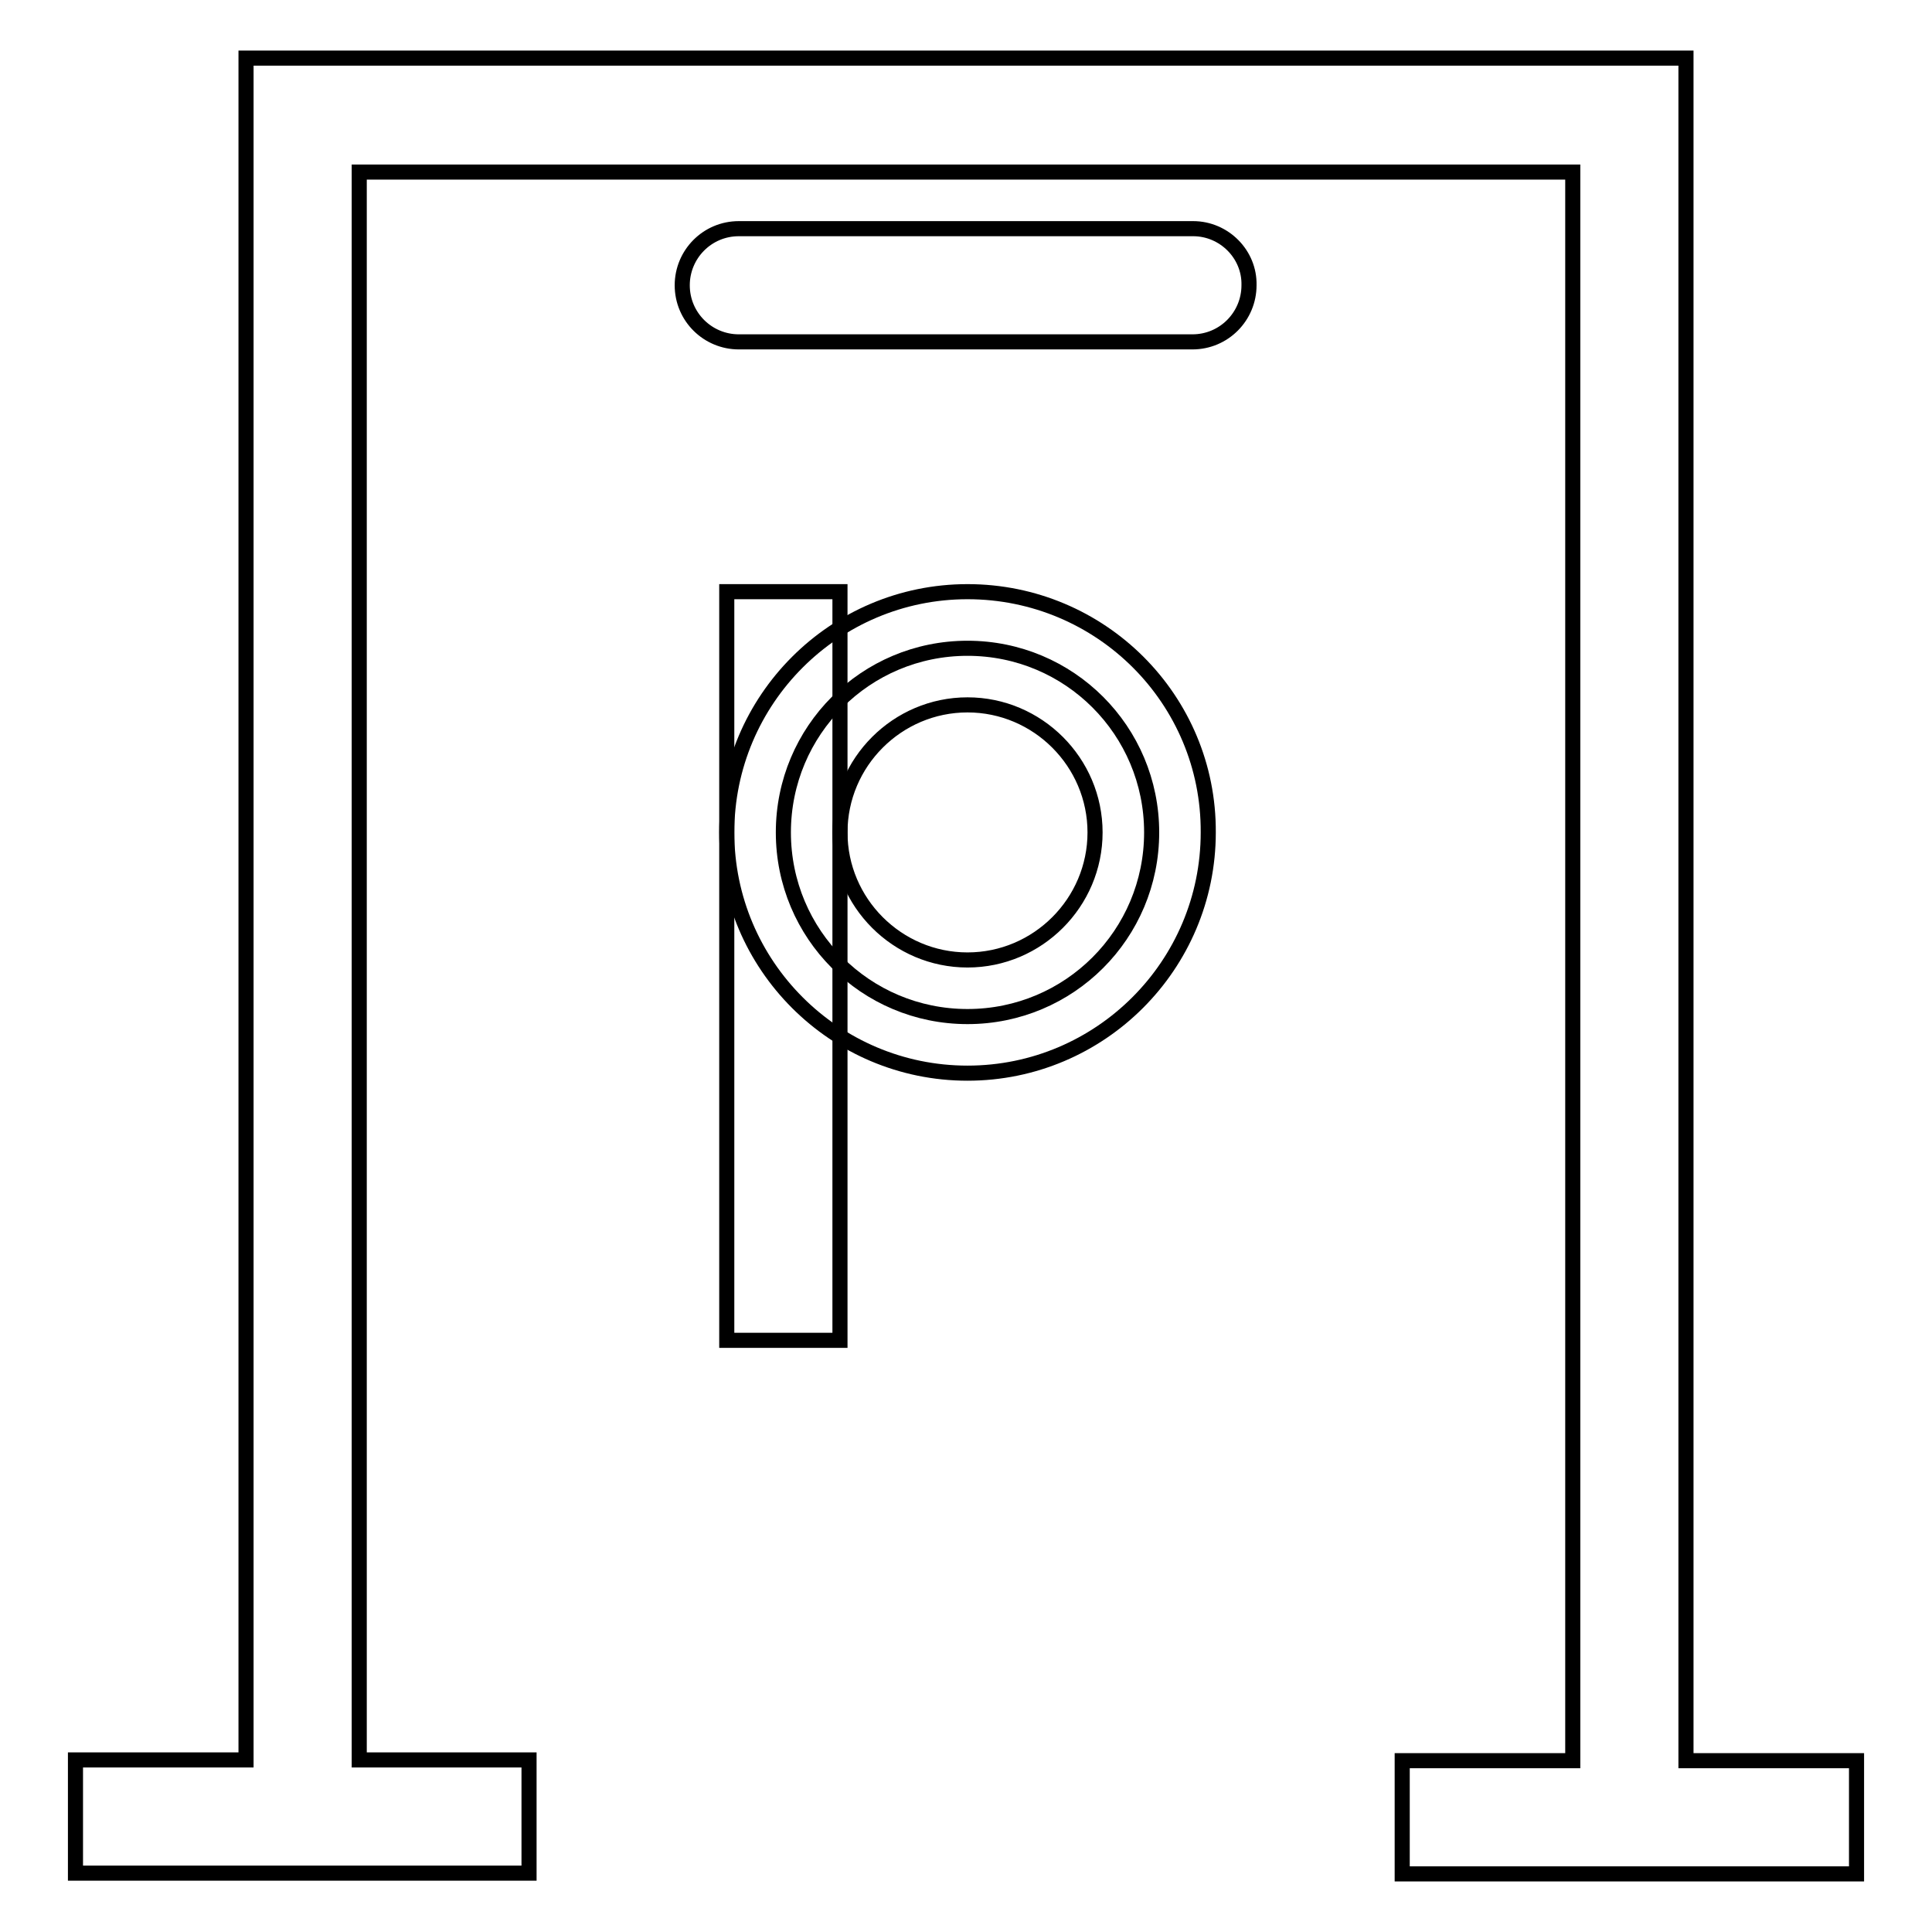<?xml version="1.0" encoding="utf-8"?>
<!-- Svg Vector Icons : http://www.onlinewebfonts.com/icon -->
<!DOCTYPE svg PUBLIC "-//W3C//DTD SVG 1.1//EN" "http://www.w3.org/Graphics/SVG/1.1/DTD/svg11.dtd">
<svg version="1.1" xmlns="http://www.w3.org/2000/svg" xmlns:xlink="http://www.w3.org/1999/xlink" x="0px" y="0px" viewBox="0 0 256 256" enable-background="new 0 0 256 256" xml:space="preserve">
<g> <path stroke-width="2" fill-opacity="0" stroke="#000000"  d="M158.1,30.3H97.9c-4.2,0-7.5,3.4-7.5,7.5c0,4.2,3.4,7.5,7.5,7.5h60.1c4.2,0,7.5-3.4,7.5-7.5 C165.6,33.7,162.2,30.3,158.1,30.3z"/> <path stroke-width="2" fill-opacity="0" stroke="#000000"  d="M223.4,233.2V7.7h-15v0H47.6v0h-15v225.5H10v15h60.1v-15H47.6V22.8h160.8v210.5h-22.6v15H246v-15H223.4z"/> <path stroke-width="2" fill-opacity="0" stroke="#000000"  d="M96.3,78.4h15v99.2h-15V78.4z"/> <path stroke-width="2" fill-opacity="0" stroke="#000000"  d="M103.8,110.3c0,13.5,10.9,24.4,24.4,24.4c13.5,0,24.4-10.9,24.4-24.4s-10.9-24.4-24.4-24.4 C114.7,85.9,103.8,96.8,103.8,110.3z"/> <path stroke-width="2" fill-opacity="0" stroke="#000000"  d="M128.2,93.4c9.3,0,16.9,7.6,16.9,16.9c0,9.3-7.6,16.9-16.9,16.9c-9.3,0-16.9-7.6-16.9-16.9l0,0 C111.3,101,118.9,93.4,128.2,93.4 M128.2,78.4c-17.6,0-31.9,14.3-31.9,31.9c0,17.6,14.3,31.9,31.9,31.9c17.6,0,31.9-14.3,31.9-31.9 C160.2,92.7,145.9,78.4,128.2,78.4L128.2,78.4z"/></g>
</svg>